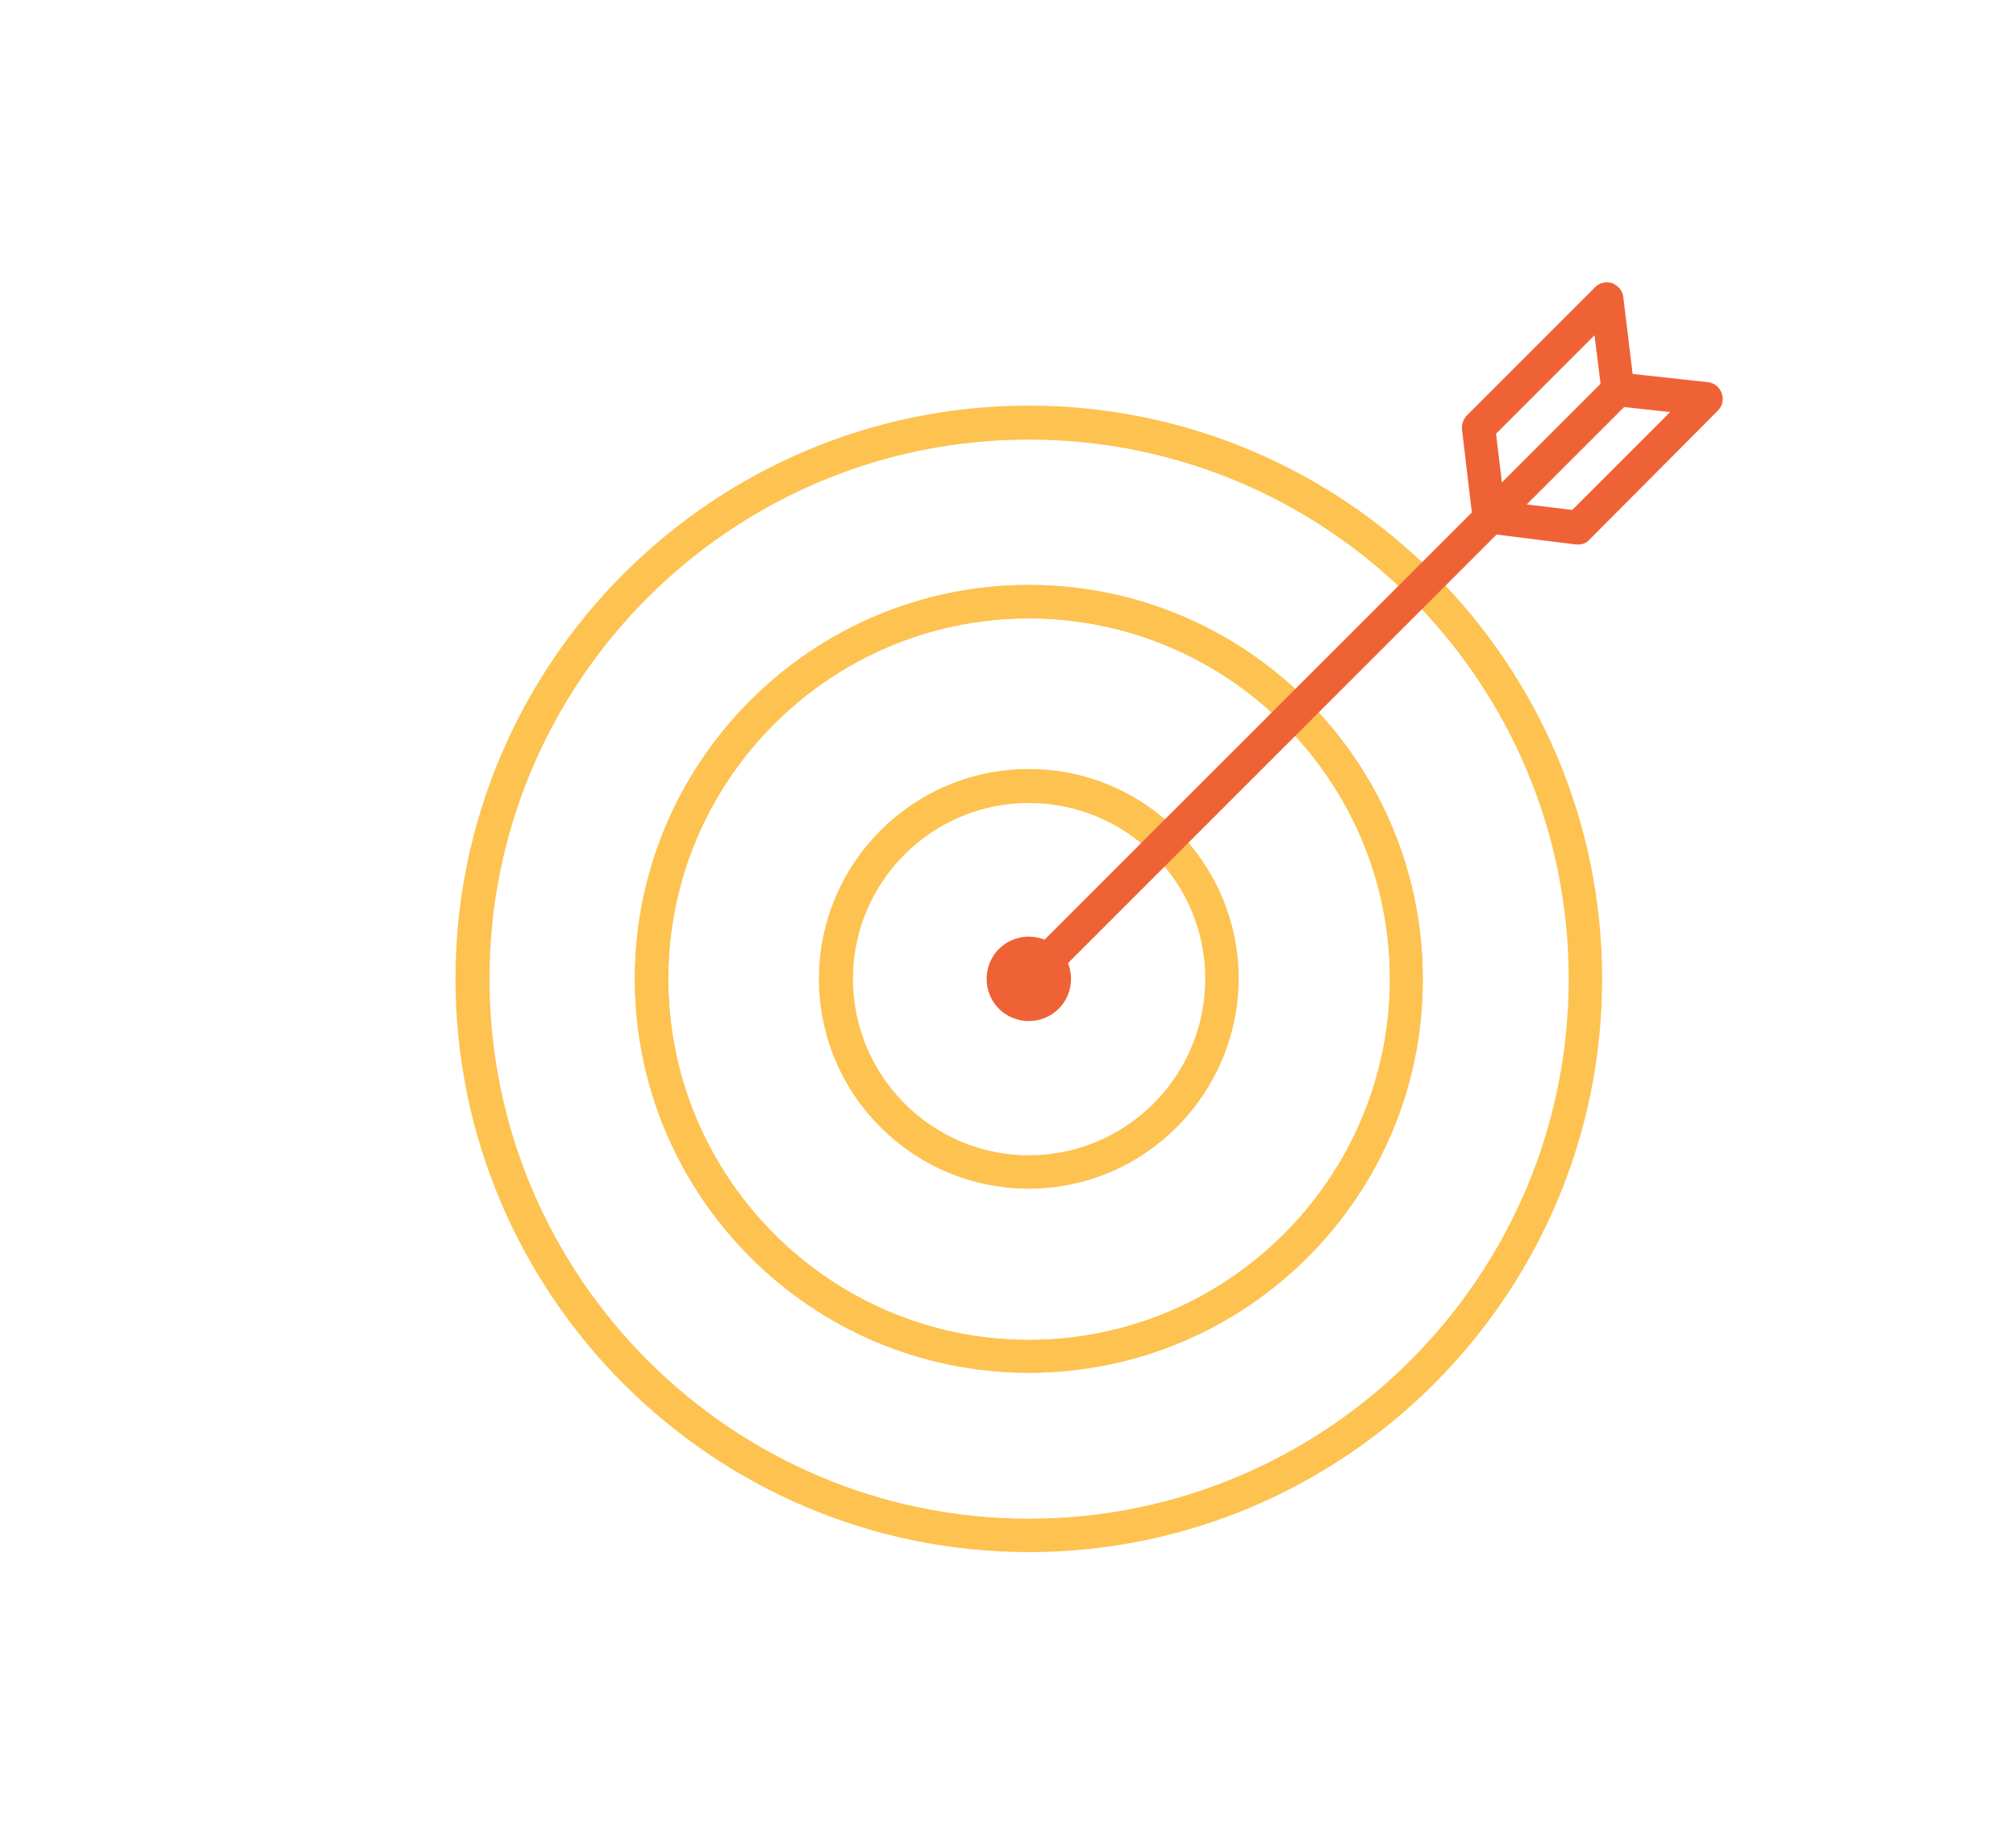 <?xml version="1.0" encoding="utf-8"?>
<!-- Generator: Adobe Illustrator 24.0.3, SVG Export Plug-In . SVG Version: 6.00 Build 0)  -->
<svg version="1.1" id="Layer_1" xmlns="http://www.w3.org/2000/svg" xmlns:xlink="http://www.w3.org/1999/xlink" x="0px" y="0px"
	 viewBox="0 0 343.9 314.6" style="enable-background:new 0 0 343.9 314.6;" xml:space="preserve">
<style type="text/css">
	.st0{fill:#FDC250;}
	.st1{fill:#EF6236;}
	.st2{fill:#EFCB8E;}
</style>
<g>
	<g>
		<path class="st0" d="M175.5,234.2c-37.1,0-67.2-30.2-67.2-67.2c0-37.1,30.2-67.2,67.2-67.2c37.1,0,67.2,30.2,67.2,67.2
			C242.8,204.1,212.6,234.2,175.5,234.2z M175.5,105.5c-33.9,0-61.5,27.6-61.5,61.5c0,33.9,27.6,61.6,61.5,61.6
			c33.9,0,61.6-27.6,61.6-61.6C237.1,133.1,209.4,105.5,175.5,105.5z"/>
	</g>
	<g>
		<path class="st0" d="M175.5,234.2c-37.1,0-67.2-30.2-67.2-67.2c0-37.1,30.2-67.2,67.2-67.2c37.1,0,67.2,30.2,67.2,67.2
			C242.8,204.1,212.6,234.2,175.5,234.2z M175.5,105.5c-33.9,0-61.5,27.6-61.5,61.5c0,33.9,27.6,61.6,61.5,61.6
			c33.9,0,61.6-27.6,61.6-61.6C237.1,133.1,209.4,105.5,175.5,105.5z"/>
	</g>
	<g>
		<path class="st0" d="M175.5,202.8c-19.7,0-35.8-16-35.8-35.8c0-19.7,16-35.8,35.8-35.8c19.7,0,35.8,16,35.8,35.8
			C211.2,186.7,195.2,202.8,175.5,202.8z M175.5,137c-16.6,0-30,13.5-30,30c0,16.6,13.5,30.1,30,30.1c16.6,0,30.1-13.5,30.1-30.1
			C205.6,150.4,192.1,137,175.5,137z"/>
	</g>
	<g>
		<path class="st0" d="M175.5,264.8c-53.9,0-97.8-43.9-97.8-97.8s43.9-97.8,97.8-97.8s97.8,43.9,97.8,97.8S229.4,264.8,175.5,264.8z
			 M175.5,75c-50.8,0-92,41.3-92,92c0,50.8,41.3,92.1,92,92.1c50.8,0,92.1-41.3,92.1-92.1C267.6,116.2,226.3,75,175.5,75z"/>
	</g>
	<g>
		<path class="st1" d="M175.5,169.8c-0.7,0-1.5-0.3-2-0.8c-1.1-1.1-1.1-2.9,0-4L274,64.5c1.1-1.1,2.9-1.1,4,0c1.1,1.1,1.1,2.9,0,4
			L177.5,169C177,169.6,176.2,169.8,175.5,169.8z"/>
	</g>
	<g>
		<path class="st1" d="M269.2,92.9c-0.1,0-0.2,0-0.3,0L253.7,91c-1.3-0.2-2.3-1.2-2.5-2.5l-1.8-15.2c-0.1-0.9,0.2-1.7,0.8-2.4
			l21.9-21.9c0.8-0.8,1.9-1,2.9-0.7c1,0.4,1.8,1.3,1.9,2.3l1.6,13.2l12.8,1.4c1.1,0.1,2,0.8,2.4,1.9s0.1,2.2-0.7,3L271.2,92
			C270.7,92.6,270,92.9,269.2,92.9z M256.6,85.6l11.6,1.4l16.7-16.7l-9.2-1c-1.3-0.1-2.4-1.2-2.5-2.5l-1.2-9.6L255.2,74L256.6,85.6z
			"/>
	</g>
	<g>
		<circle class="st1" cx="175.5" cy="167" r="5.5"/>
		<path class="st1" d="M175.5,174.2c-4,0-7.2-3.2-7.2-7.2s3.2-7.2,7.2-7.2c4,0,7.2,3.2,7.2,7.2S179.5,174.2,175.5,174.2z
			 M175.5,163.2c-2.1,0-3.8,1.7-3.8,3.8s1.7,3.8,3.8,3.8s3.8-1.7,3.8-3.8S177.6,163.2,175.5,163.2z"/>
	</g>
</g>
<rect x="1326.1" y="6286.8" class="st2" width="0.1" height="0.1"/>
</svg>
